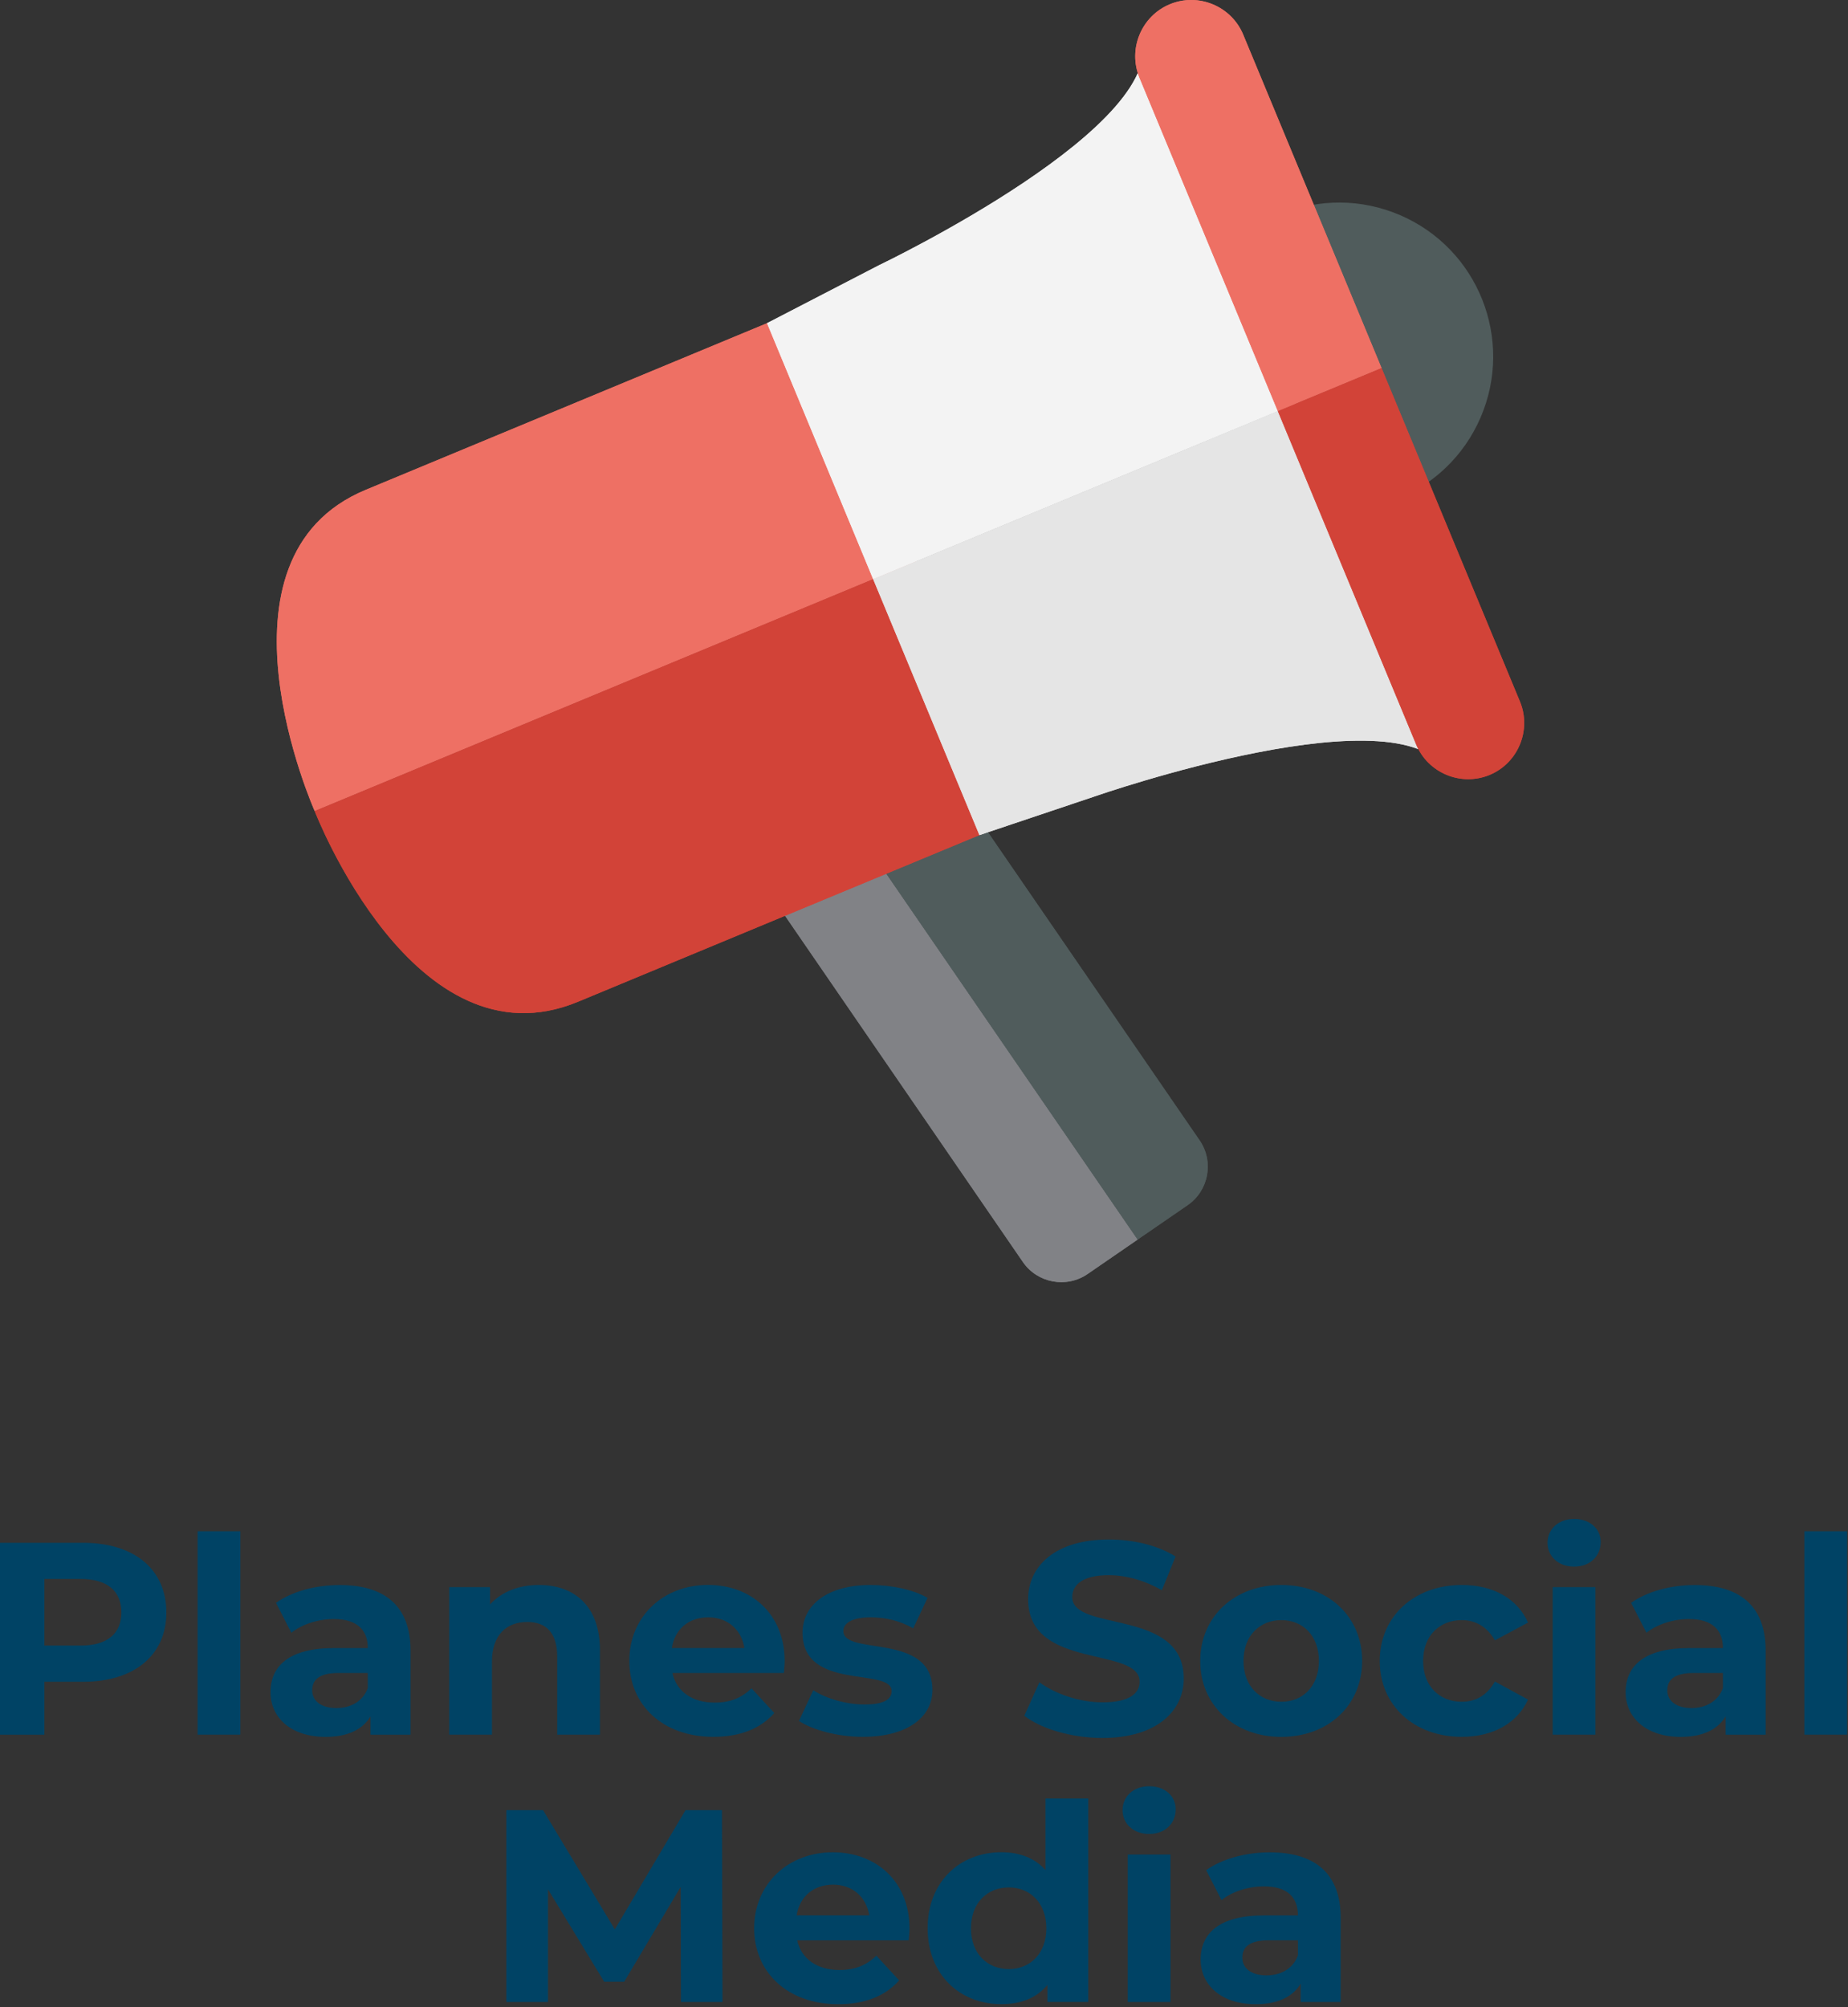 <svg width="350" height="380" viewBox="0 0 350 380" fill="none" xmlns="http://www.w3.org/2000/svg">
<rect x="0" y="0" width="350" height="380" fill="#333333" stroke="none"/>
<path d="M31.505 305.262C31.505 313.355 25.43 318.391 15.722 318.391H8.406V328.411H0V292.083H15.722C25.43 292.072 31.505 297.108 31.505 305.262ZM22.988 305.262C22.988 301.266 20.395 298.924 15.258 298.924H8.406V311.539H15.258C20.395 311.539 22.988 309.207 22.988 305.262Z" fill="#004365"/>
<path d="M37.429 289.893H45.522V328.401H37.429V289.893Z" fill="#004365"/>
<path d="M77.754 312.477V328.411H70.175V324.93C68.671 327.473 65.765 328.825 61.668 328.825C55.129 328.825 51.234 325.192 51.234 320.368C51.234 315.434 54.715 312.013 63.222 312.013H69.66C69.66 308.531 67.582 306.513 63.222 306.513C60.266 306.513 57.198 307.502 55.179 309.106L52.273 303.445C55.331 301.265 59.852 300.075 64.312 300.075C72.829 300.065 77.754 304.01 77.754 312.477ZM69.66 319.581V316.725H64.11C60.316 316.725 59.125 318.128 59.125 319.995C59.125 322.023 60.841 323.365 63.697 323.365C66.391 323.375 68.722 322.124 69.66 319.581Z" fill="#004365"/>
<path d="M113.628 312.416V328.401H105.535V313.657C105.535 309.147 103.456 307.068 99.874 307.068C95.979 307.068 93.173 309.459 93.173 314.596V328.401H85.08V300.478H92.81V303.748C94.99 301.356 98.259 300.064 102.054 300.064C108.643 300.064 113.628 303.909 113.628 312.416Z" fill="#004365"/>
<path d="M148.463 316.726H127.342C128.119 320.207 131.076 322.336 135.335 322.336C138.291 322.336 140.42 321.458 142.338 319.632L146.647 324.304C144.053 327.261 140.158 328.815 135.123 328.815C125.465 328.815 119.188 322.74 119.188 314.435C119.188 306.079 125.576 300.055 134.083 300.055C142.287 300.055 148.615 305.554 148.615 314.536C148.615 315.171 148.514 316.049 148.463 316.726ZM127.231 312.003H140.986C140.421 308.471 137.766 306.19 134.134 306.19C130.45 306.19 127.806 308.42 127.231 312.003Z" fill="#004365"/>
<path d="M151.319 325.807L154.024 319.995C156.516 321.599 160.301 322.689 163.732 322.689C167.465 322.689 168.868 321.7 168.868 320.146C168.868 315.575 151.995 320.247 151.995 309.096C151.995 303.798 156.769 300.064 164.922 300.064C168.757 300.064 173.016 300.942 175.67 302.507L172.965 308.269C170.21 306.715 167.465 306.19 164.922 306.19C161.29 306.19 159.725 307.33 159.725 308.783C159.725 313.557 176.598 308.945 176.598 319.944C176.598 325.131 171.774 328.815 163.419 328.815C158.696 328.825 153.913 327.523 151.319 325.807Z" fill="#004365"/>
<path d="M193.996 324.828L196.851 318.491C199.919 320.721 204.48 322.285 208.84 322.285C213.825 322.285 215.843 320.62 215.843 318.39C215.843 311.589 194.722 316.261 194.722 302.769C194.722 296.593 199.707 291.457 210.031 291.457C214.602 291.457 219.274 292.546 222.645 294.676L220.051 301.063C216.681 299.146 213.199 298.208 209.98 298.208C204.995 298.208 203.078 300.075 203.078 302.355C203.078 309.046 224.199 304.434 224.199 317.765C224.199 323.839 219.163 329.026 208.789 329.026C203.027 329.026 197.215 327.321 193.996 324.828Z" fill="#004365"/>
<path d="M227.316 314.445C227.316 306.038 233.805 300.064 242.675 300.064C251.556 300.064 257.984 306.028 257.984 314.445C257.984 322.851 251.546 328.825 242.675 328.825C233.805 328.825 227.316 322.851 227.316 314.445ZM249.79 314.445C249.79 309.621 246.722 306.715 242.675 306.715C238.629 306.715 235.511 309.621 235.511 314.445C235.511 319.268 238.629 322.174 242.675 322.174C246.732 322.174 249.79 319.268 249.79 314.445Z" fill="#004365"/>
<path d="M261.314 314.445C261.314 306.038 267.803 300.064 276.885 300.064C282.748 300.064 287.37 302.607 289.398 307.179L283.122 310.549C281.618 307.905 279.388 306.715 276.845 306.715C272.748 306.715 269.529 309.57 269.529 314.445C269.529 319.329 272.748 322.174 276.845 322.174C279.388 322.174 281.618 321.034 283.122 318.34L289.398 321.761C287.37 326.221 282.758 328.815 276.885 328.815C267.803 328.825 261.314 322.851 261.314 314.445Z" fill="#004365"/>
<path d="M293.091 292.072C293.091 289.529 295.12 287.562 298.127 287.562C301.134 287.562 303.162 289.428 303.162 291.921C303.162 294.615 301.134 296.593 298.127 296.593C295.11 296.593 293.091 294.615 293.091 292.072ZM294.07 300.478H302.163V328.401H294.07V300.478Z" fill="#004365"/>
<path d="M334.405 312.477V328.411H326.826V324.93C325.323 327.473 322.416 328.825 318.319 328.825C311.78 328.825 307.885 325.192 307.885 320.368C307.885 315.434 311.366 312.013 319.873 312.013H326.311C326.311 308.531 324.233 306.513 319.873 306.513C316.916 306.513 313.849 307.502 311.83 309.106L308.924 303.445C311.982 301.265 316.503 300.075 320.963 300.075C329.47 300.065 334.405 304.01 334.405 312.477ZM326.311 319.581V316.725H320.761C316.967 316.725 315.776 318.128 315.776 319.995C315.776 322.023 317.492 323.365 320.347 323.365C323.042 323.375 325.373 322.124 326.311 319.581Z" fill="#004365"/>
<path d="M341.731 289.893H349.825V328.401H341.731V289.893Z" fill="#004365"/>
<path d="M128.967 379.019L128.916 357.222L118.22 375.174H114.425L103.789 357.686V379.019H95.897V342.69H102.85L116.443 365.265L129.834 342.69H136.737L136.838 379.019H128.967Z" fill="#004365"/>
<path d="M172.107 367.343H150.986C151.763 370.825 154.72 372.954 158.979 372.954C161.935 372.954 164.065 372.076 165.982 370.249L170.291 374.922C167.698 377.879 163.802 379.433 158.767 379.433C149.109 379.433 142.833 373.358 142.833 365.052C142.833 356.697 149.22 350.672 157.727 350.672C165.931 350.672 172.259 356.172 172.259 365.153C172.259 365.779 172.158 366.667 172.107 367.343ZM150.875 362.61H164.63C164.065 359.078 161.411 356.798 157.778 356.798C154.094 356.798 151.451 359.038 150.875 362.61Z" fill="#004365"/>
<path d="M206.114 340.5V379.009H198.374V375.79C196.346 378.232 193.389 379.422 189.655 379.422C181.764 379.422 175.689 373.822 175.689 365.042C175.689 356.273 181.764 350.662 189.655 350.662C193.076 350.662 195.993 351.752 198.011 354.033V340.49H206.114V340.5ZM198.172 365.052C198.172 360.229 195.054 357.322 191.058 357.322C187.011 357.322 183.893 360.229 183.893 365.052C183.893 369.876 187.011 372.782 191.058 372.782C195.054 372.792 198.172 369.886 198.172 365.052Z" fill="#004365"/>
<path d="M212.603 342.68C212.603 340.137 214.631 338.169 217.639 338.169C220.646 338.169 222.674 340.036 222.674 342.529C222.674 345.223 220.646 347.201 217.639 347.201C214.621 347.201 212.603 345.223 212.603 342.68ZM213.592 351.096H221.685V379.019H213.592V351.096Z" fill="#004365"/>
<path d="M253.917 363.085V379.019H246.339V375.537C244.835 378.08 241.929 379.433 237.832 379.433C231.293 379.433 227.397 375.8 227.397 370.976C227.397 366.042 230.879 362.621 239.386 362.621H245.824C245.824 359.139 243.745 357.121 239.386 357.121C236.429 357.121 233.361 358.11 231.343 359.714L228.437 354.053C231.495 351.873 236.015 350.683 240.476 350.683C248.993 350.683 253.917 354.618 253.917 363.085ZM245.824 370.189V367.333H240.274C236.48 367.333 235.289 368.736 235.289 370.603C235.289 372.631 237.004 373.973 239.86 373.973C242.555 373.983 244.886 372.732 245.824 370.189Z" fill="#004365"/>
<path d="M159.039 152.581L149.564 159.1C145.568 161.844 144.548 167.354 147.293 171.35L193.733 238.922C196.478 242.918 201.988 243.937 205.984 241.192L215.46 234.673L159.039 152.581Z" fill="#818286"/>
<path d="M159.04 152.581L168.515 146.062C172.511 143.317 178.021 144.336 180.766 148.332L227.206 215.903C229.951 219.9 228.932 225.409 224.936 228.154L215.46 234.673L159.04 152.581Z" fill="#505C5C"/>
<path d="M159.039 152.581L149.564 159.1C145.568 161.844 144.548 167.354 147.293 171.35L193.733 238.922C196.478 242.918 201.988 243.937 205.984 241.192L215.46 234.673L159.039 152.581Z" fill="#818286"/>
<path d="M159.04 152.581L168.515 146.062C172.511 143.317 178.021 144.336 180.766 148.332L227.206 215.903C229.951 219.9 228.932 225.409 224.936 228.154L215.46 234.673L159.04 152.581Z" fill="#505C5C"/>
<path d="M59.6 153.549C59.6 153.549 38.227 105.616 69.257 92.739C100.298 79.853 153.499 57.773 153.499 57.773L173.611 106.231L59.6 153.549Z" fill="#EE7064"/>
<path d="M59.601 153.549C59.601 153.549 78.441 202.532 109.482 189.646C140.523 176.759 193.724 154.68 193.724 154.68L173.612 106.221L59.601 153.549Z" fill="#D24338"/>
<path d="M59.6 153.549C59.6 153.549 38.227 105.616 69.257 92.739C100.298 79.853 153.499 57.773 153.499 57.773L173.611 106.231L59.6 153.549Z" fill="#EE7064"/>
<path d="M59.601 153.549C59.601 153.549 78.441 202.532 109.482 189.646C140.523 176.759 193.724 154.68 193.724 154.68L173.612 106.221L59.601 153.549Z" fill="#D24338"/>
<path d="M280.415 79.034C286.786 64.254 279.968 47.107 265.188 40.736C250.407 34.366 233.261 41.183 226.89 55.964C220.519 70.745 227.337 87.891 242.118 94.262C256.898 100.632 274.045 93.815 280.415 79.034Z" fill="#505C5C"/>
<path d="M145.275 61.184L166.437 50.235C166.437 50.235 223.069 23.2 215.965 6.105L245.189 76.522L165.377 109.652L145.275 61.184Z" fill="#F3F3F3"/>
<path d="M185.499 158.1L207.327 150.774C207.327 150.774 267.32 129.835 274.414 146.939L245.189 76.522L165.377 109.652L185.499 158.1Z" fill="#E5E5E5"/>
<path d="M145.275 61.184L166.437 50.235C166.437 50.235 223.069 23.2 215.965 6.105L245.189 76.522L165.377 109.652L145.275 61.184Z" fill="#F3F3F3"/>
<path d="M185.499 158.1L207.327 150.774C207.327 150.774 267.32 129.835 274.414 146.939L245.189 76.522L165.377 109.652L185.499 158.1Z" fill="#E5E5E5"/>
<path d="M261.658 69.68L235.45 6.549C233.21 1.151 226.954 -1.433 221.555 0.808C216.156 3.048 213.573 9.304 215.813 14.703L242.02 77.834L261.658 69.68Z" fill="#EE7064"/>
<path d="M261.658 69.681L287.865 132.812C290.105 138.211 287.522 144.467 282.123 146.707C276.724 148.948 270.467 146.364 268.227 140.965L242.02 77.834L261.658 69.681Z" fill="#D24338"/>
<path d="M261.658 69.68L235.45 6.549C233.21 1.151 226.954 -1.433 221.555 0.808C216.156 3.048 213.573 9.304 215.813 14.703L242.02 77.834L261.658 69.68Z" fill="#EE7064"/>
<path d="M261.658 69.681L287.865 132.812C290.105 138.211 287.522 144.467 282.123 146.707C276.724 148.948 270.467 146.364 268.227 140.965L242.02 77.834L261.658 69.681Z" fill="#D24338"/>
</svg>

